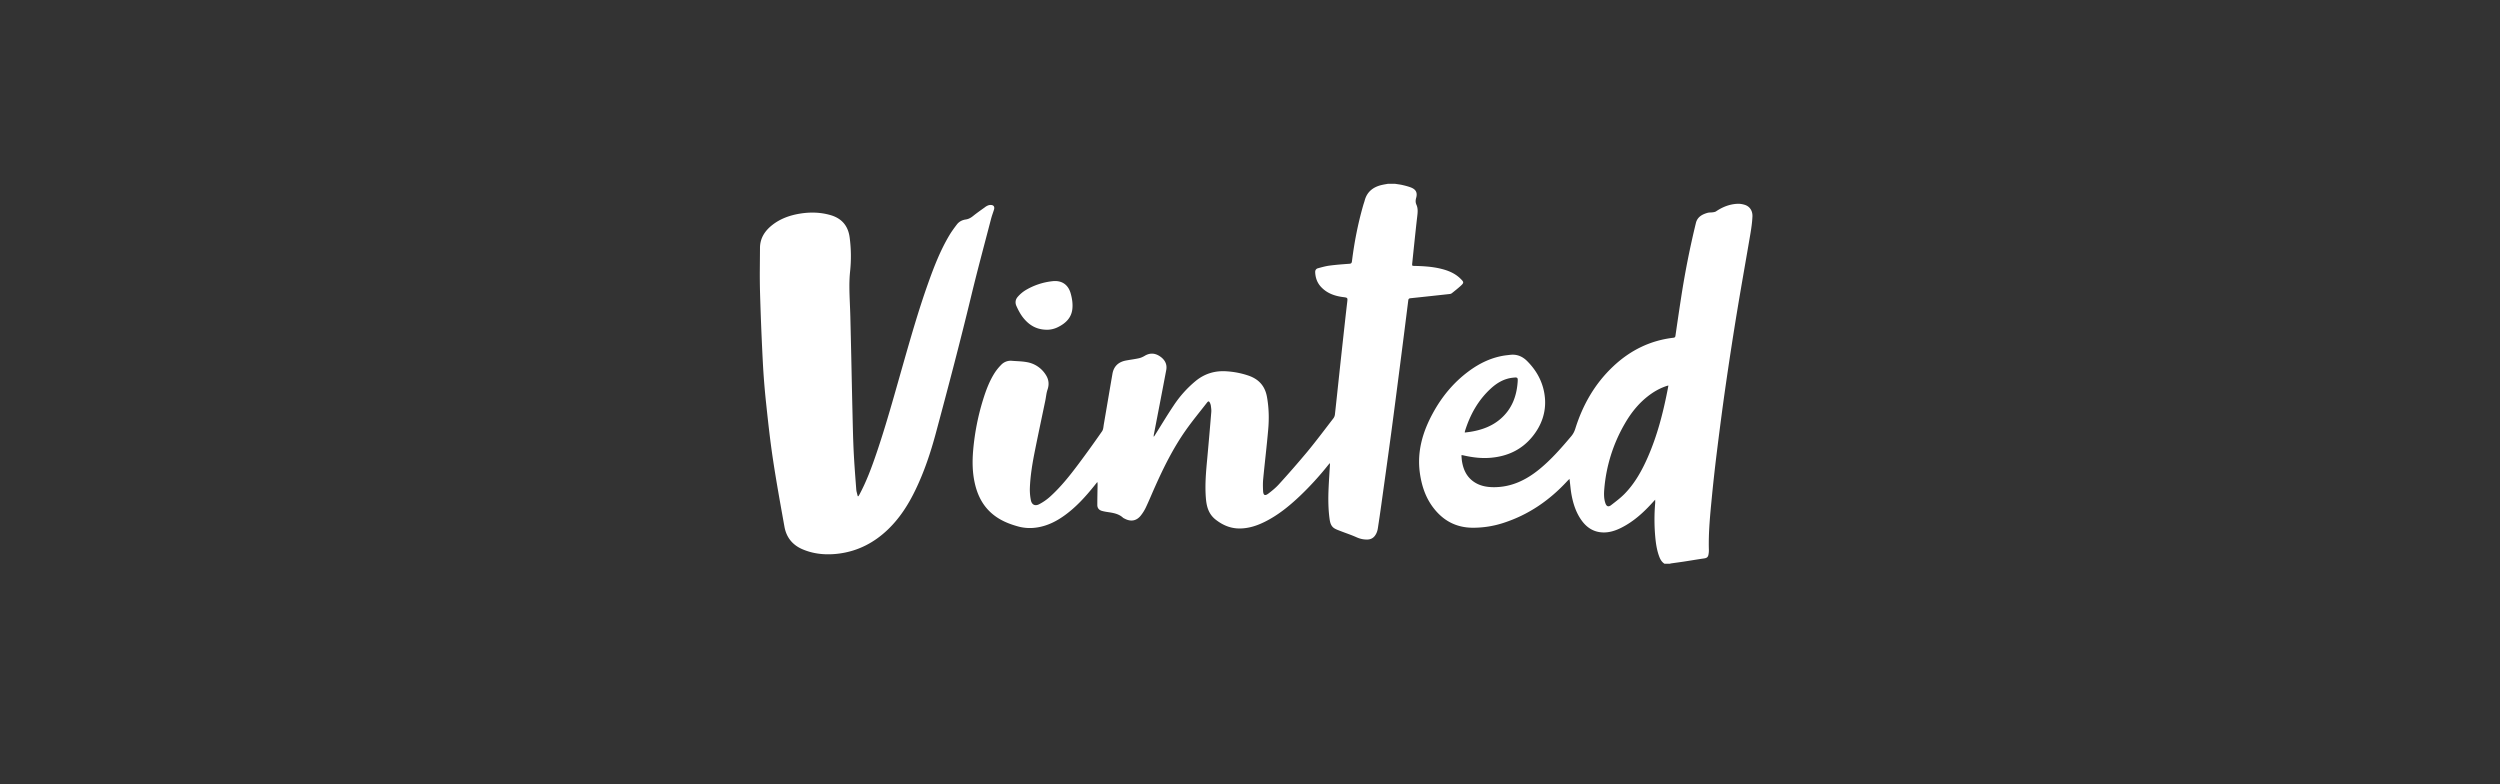 <svg width="204" height="64" xmlns="http://www.w3.org/2000/svg"><rect width="100%" height="100%" fill="#333333" stroke="none"/><path d="M141.77 16.63c.199-.01.41.024.602.084.404.127.648.48.627.957-.021.462-.086.925-.163 1.382-.369 2.18-.761 4.356-1.119 6.538a316.03 316.03 0 00-.904 5.88c-.255 1.77-.484 3.542-.705 5.315a139.214 139.214 0 00-.43 3.88c-.135 1.393-.273 2.787-.234 4.19.004.138-.008.28-.036.415-.042.205-.153.269-.363.298-.54.077-1.077.17-1.617.253-.352.054-.706.1-1.06.15-.035.005-.07.018-.105.028h-.441c-.235-.147-.353-.375-.442-.621-.185-.505-.26-1.032-.31-1.562a15.742 15.742 0 01-.008-2.755c.007-.08.001-.16.001-.288-.083.09-.134.143-.185.2-.749.833-1.57 1.583-2.588 2.094-.459.23-.943.39-1.464.38-.756-.016-1.328-.375-1.759-.97-.461-.636-.695-1.363-.834-2.12-.065-.356-.092-.717-.137-1.076l-.026-.205c-.076.075-.13.125-.18.179-1.439 1.56-3.138 2.739-5.183 3.405a7.975 7.975 0 01-2.539.402c-1.335-.009-2.376-.563-3.176-1.59-.654-.839-.977-1.805-1.126-2.84-.254-1.771.22-3.39 1.062-4.93.724-1.327 1.67-2.478 2.896-3.392.905-.675 1.9-1.157 3.039-1.314l.36-.041c.549-.068 1.007.125 1.384.5.841.836 1.357 1.846 1.46 3.017.1 1.17-.273 2.227-1.015 3.145-.87 1.075-2.03 1.618-3.411 1.736-.741.063-1.468-.023-2.188-.187a2.965 2.965 0 00-.139-.027c-.01-.002-.02.003-.063.01.016.168.023.34.05.51.113.676.387 1.265.982 1.666.477.322 1.018.423 1.586.428 1.454.01 2.663-.581 3.752-1.471.971-.794 1.786-1.732 2.59-2.683.157-.187.261-.387.334-.62.61-1.95 1.598-3.682 3.11-5.1 1.374-1.289 2.993-2.097 4.893-2.32.11-.013.153-.052.168-.158.152-1.048.305-2.096.467-3.142.314-2.038.713-4.06 1.203-6.065.119-.488.504-.703.952-.828.133-.038.281-.023.42-.043.093-.014.197-.027.27-.077.527-.357 1.1-.586 1.741-.617zm-61.087.114c.107-.026.247-.03.337.02.125.067.13.215.088.348-.079.252-.173.5-.239.754-.548 2.111-1.12 4.217-1.63 6.337-.901 3.734-1.881 7.447-2.878 11.156-.425 1.58-.943 3.13-1.657 4.61-.577 1.199-1.284 2.312-2.256 3.244-1.118 1.072-2.448 1.761-3.992 1.96-1.008.13-2.028.055-2.985-.358-.819-.354-1.307-.98-1.46-1.837-.33-1.845-.667-3.69-.945-5.544-.23-1.531-.397-3.073-.56-4.613a62.015 62.015 0 01-.263-3.35 242.985 242.985 0 01-.226-5.666 56.475 56.475 0 01-.016-1.789l.014-1.79c.005-.807.413-1.414 1.039-1.894.65-.498 1.402-.764 2.205-.897.839-.138 1.672-.121 2.496.113.939.267 1.451.885 1.576 1.826.123.926.134 1.855.036 2.782-.089.842-.055 1.682-.022 2.523.016.382.032.763.042 1.145.027 1.095.051 2.19.076 3.285.032 1.477.061 2.954.097 4.43.026 1.074.045 2.149.096 3.222.051 1.062.135 2.122.215 3.183.005.06.015.122.028.182l.092.362h.058c.028-.046.059-.092.084-.14.57-1.064.987-2.19 1.374-3.326.53-1.551.994-3.121 1.445-4.695l.672-2.363c.656-2.297 1.307-4.595 2.11-6.848.477-1.342.991-2.67 1.723-3.902.185-.311.401-.606.621-.895.176-.231.426-.365.72-.408.224-.032.41-.13.587-.272.317-.254.65-.489.982-.726a.978.978 0 01.316-.169zM113.848 15c.196.032.395.053.588.098.225.051.45.109.665.188.436.161.58.426.457.865-.054.197-.062.366.025.561.14.311.1.646.06.977-.079.667-.148 1.335-.219 2.002-.061.575-.12 1.15-.179 1.726l-.008.077c-.016.196-.011.2.186.205.705.015 1.407.055 2.096.216.621.145 1.201.373 1.663.83.284.281.29.328-.01.6-.229.206-.471.397-.712.588a.348.348 0 01-.172.059c-1.064.117-2.13.232-3.194.344-.119.012-.166.058-.18.18-.214 1.712-.43 3.423-.651 5.134-.243 1.885-.485 3.77-.737 5.654-.263 1.955-.537 3.909-.809 5.863-.091.66-.188 1.319-.29 1.977a1.392 1.392 0 01-.127.397c-.15.305-.385.486-.755.486-.301 0-.573-.061-.849-.185-.428-.193-.878-.34-1.317-.511-.17-.067-.348-.127-.5-.223-.269-.172-.342-.458-.383-.75-.118-.849-.12-1.7-.081-2.553.028-.619.071-1.237.107-1.855.003-.04 0-.08 0-.164-.066.074-.107.117-.144.163a25.157 25.157 0 01-2.294 2.512c-.873.828-1.801 1.586-2.893 2.126-.63.312-1.287.528-2.004.537-.756.01-1.395-.26-1.982-.716-.578-.449-.747-1.061-.803-1.733-.093-1.102.01-2.197.112-3.293a378.8 378.8 0 00.327-3.764c.014-.163-.012-.33-.033-.494a.82.82 0 00-.076-.25c-.072-.147-.135-.155-.235-.026-.59.76-1.205 1.5-1.756 2.286-1.025 1.46-1.808 3.05-2.53 4.671-.236.53-.456 1.067-.704 1.591a3.434 3.434 0 01-.427.684c-.346.427-.803.505-1.293.25-.051-.025-.108-.048-.15-.085-.36-.331-.818-.396-1.276-.465a3.783 3.783 0 01-.432-.087c-.245-.067-.388-.23-.388-.484 0-.516.012-1.032.02-1.547.002-.106.01-.212-.021-.33l-.258.321c-.706.878-1.46 1.71-2.38 2.38-.67.489-1.396.861-2.23 1a3.672 3.672 0 01-1.592-.073c-.755-.207-1.47-.5-2.077-1.003-.753-.623-1.186-1.435-1.42-2.36-.242-.959-.256-1.93-.168-2.91.124-1.378.388-2.73.797-4.052.244-.788.53-1.56.985-2.258a4.12 4.12 0 01.493-.6 1.06 1.06 0 01.88-.335c.398.032.801.035 1.192.104a2.272 2.272 0 011.591 1.067c.232.372.27.763.123 1.188-.097.28-.116.586-.177.879-.282 1.361-.574 2.72-.847 4.083-.201 1.003-.374 2.013-.414 3.037-.013.337.015.682.08 1.014.074.374.343.507.684.328a4.31 4.31 0 00.882-.613c.878-.793 1.61-1.716 2.314-2.656a92.358 92.358 0 001.931-2.681c.106-.153.11-.38.144-.575.236-1.37.465-2.74.702-4.109.105-.61.48-.97 1.095-1.088.356-.067.716-.11 1.07-.188.163-.037.325-.111.47-.198.409-.246.812-.23 1.202.018.416.266.647.643.553 1.143-.33 1.752-.671 3.501-1.008 5.252a.483.483 0 00-.008.198c.029-.042.059-.083.086-.125.508-.809.998-1.629 1.53-2.422a9.096 9.096 0 011.807-2.015c.753-.613 1.608-.858 2.578-.78a6.853 6.853 0 011.752.356c.837.296 1.325.858 1.482 1.726.16.889.18 1.78.101 2.671-.117 1.342-.279 2.68-.408 4.022-.031.322-.025.65-.01.974.018.37.153.439.446.214.301-.23.6-.475.852-.755a80.917 80.917 0 002.309-2.646c.738-.894 1.432-1.823 2.139-2.741a.643.643 0 00.117-.308c.117-1.042.225-2.085.337-3.127.108-1.006.216-2.013.327-3.019.11-.995.218-1.991.335-2.986.046-.395.054-.391-.344-.443-.689-.09-1.317-.315-1.797-.837-.304-.331-.445-.728-.468-1.173-.01-.18.066-.298.228-.342.312-.085.627-.175.947-.216.536-.07 1.076-.11 1.615-.149.15-.01.192-.068.209-.202.191-1.545.488-3.07.919-4.57.037-.129.085-.255.119-.385.19-.719.69-1.109 1.399-1.274.163-.038.329-.062.493-.093zm22.294 16.46c-.064.014-.09.017-.114.025-.451.147-.87.36-1.26.628-.94.648-1.639 1.507-2.196 2.48a12.664 12.664 0 00-1.66 5.285c-.034.4-.045.808.093 1.197.09.252.244.312.454.15.383-.296.776-.589 1.111-.932.844-.865 1.417-1.906 1.895-2.997.75-1.712 1.218-3.505 1.58-5.328.033-.16.062-.32.097-.508zm-12.302-.275c.029-.396 0-.41-.413-.362-.693.08-1.26.412-1.759.866-1.054.96-1.71 2.157-2.128 3.493-.008.028-.007.059-.014.116.21-.03.407-.05.6-.086.856-.155 1.649-.455 2.312-1.026.92-.793 1.316-1.83 1.402-3zm-37.967-8.238c.756-.09 1.29.27 1.492.988.12.422.187.856.138 1.288-.08.708-.54 1.154-1.157 1.461a2.02 2.02 0 01-.89.224c-.837-.001-1.406-.336-1.871-.87-.276-.316-.47-.68-.642-1.061-.129-.287-.082-.548.113-.765a2.76 2.76 0 01.6-.515 5.414 5.414 0 012.217-.75z" fill="#FFF" fill-rule="evenodd"/></svg>